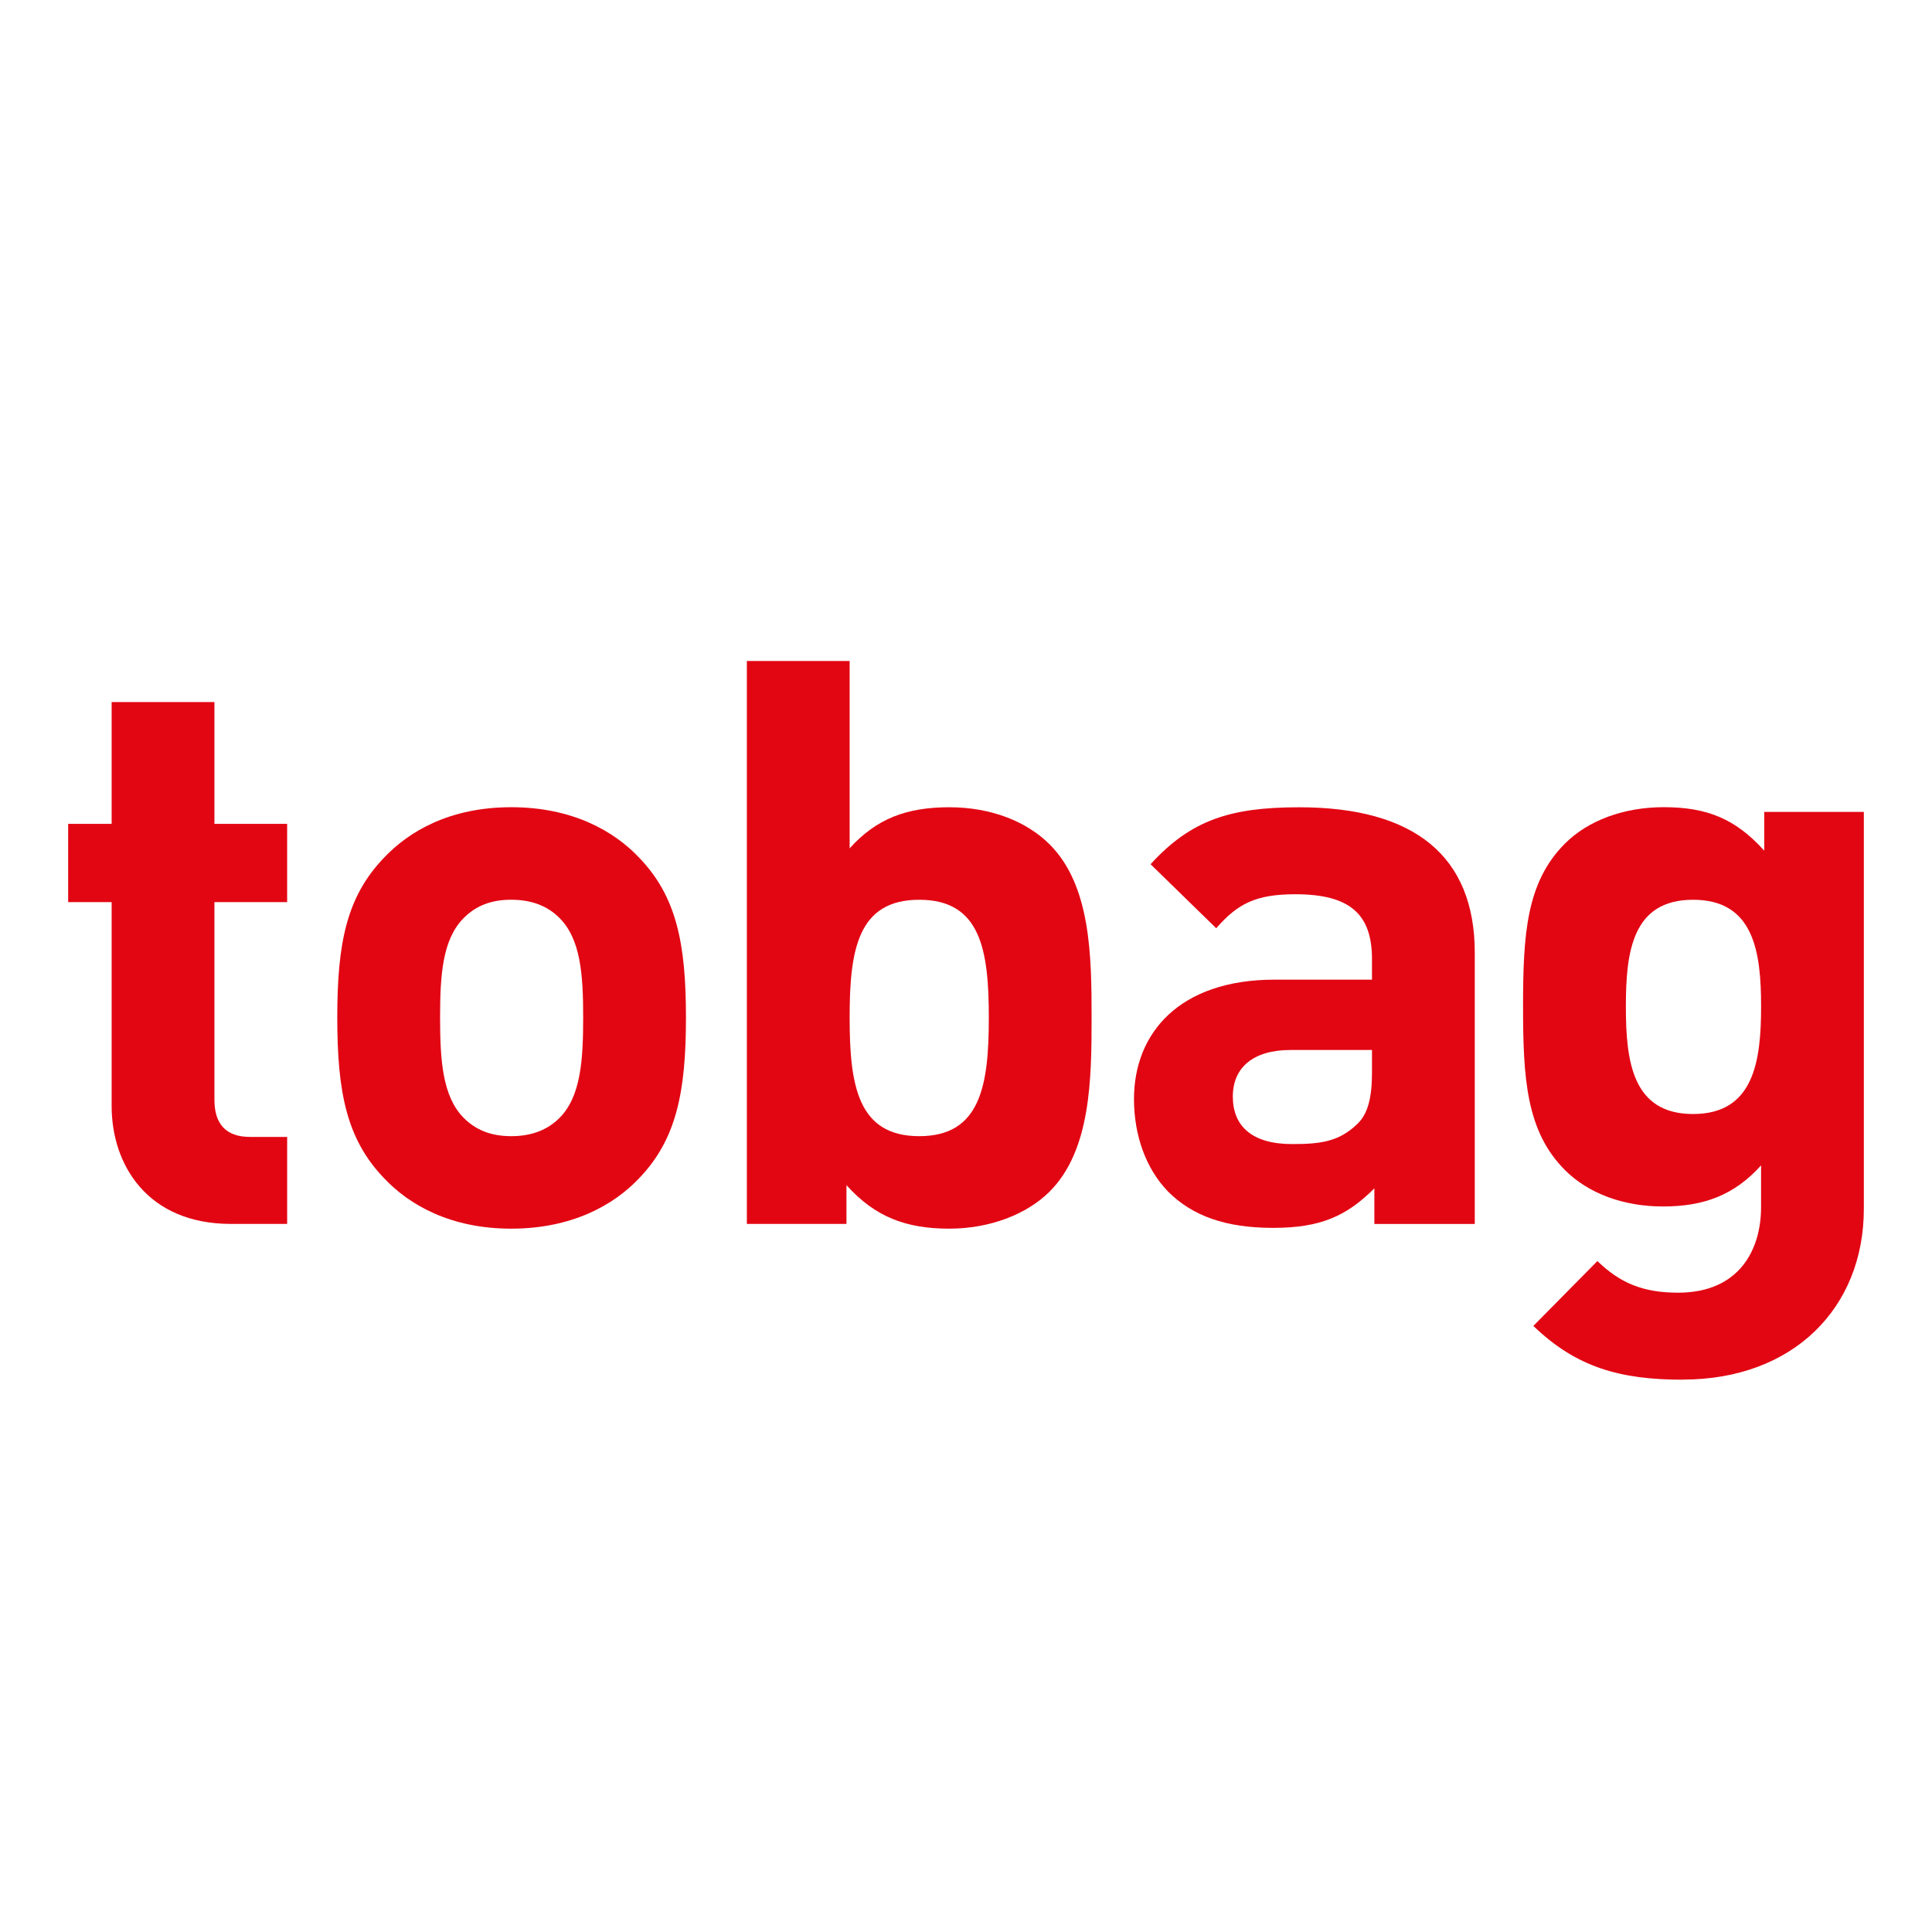 <?xml version="1.0" encoding="UTF-8"?>
<svg data-bbox="0 0 566.93 566.93" viewBox="0 0 566.93 566.93" height="566.93" width="566.93" xmlns="http://www.w3.org/2000/svg" data-type="ugc">
    <g>
        <path d="M187.6 345.69c-7.42 7.89-19.72 14.85-37.58 14.85s-29.93-6.96-37.36-14.85c-10.9-11.37-13.69-25.06-13.69-47.1s2.79-35.5 13.69-46.87c7.43-7.89 19.49-14.85 37.36-14.85s30.16 6.96 37.58 14.85c10.9 11.37 13.69 25.06 13.69 46.87s-2.79 35.73-13.69 47.1m-23.43-76.33c-3.48-3.48-8.12-5.34-14.15-5.34s-10.44 1.85-13.92 5.34c-6.26 6.26-6.96 16.7-6.96 29.23s.7 23.2 6.96 29.47c3.48 3.48 7.89 5.34 13.92 5.34s10.67-1.86 14.15-5.34c6.26-6.27 6.96-16.94 6.96-29.47s-.7-22.97-6.96-29.23" fill="#e20613"/>
        <path d="M308.02 349.64c-6.73 6.73-17.63 10.9-29.47 10.9-12.76 0-21.81-3.48-30.16-12.76v11.37h-29.23V193.96h30.16v54.99c7.89-8.82 16.94-12.07 29.23-12.07s22.74 4.18 29.47 10.91c12.07 12.06 12.3 32.71 12.3 50.81s-.23 38.98-12.3 51.04m-38.28-85.61c-18.1 0-20.42 14.85-20.42 34.57s2.32 34.8 20.42 34.8 20.42-15.08 20.42-34.8-2.32-34.57-20.42-34.57" fill="#e20613"/>
        <path d="M403.3 359.15v-10.44c-8.12 8.12-15.78 11.6-29.7 11.6s-23.67-3.48-30.86-10.67c-6.5-6.73-9.98-16.47-9.98-27.14 0-19.26 13.22-35.03 41.3-35.03h28.54v-6.03c0-13.22-6.5-19.03-22.51-19.03-11.6 0-16.94 2.79-23.2 9.98l-19.26-18.79c11.83-12.99 23.43-16.71 43.62-16.71 33.87 0 51.51 14.39 51.51 42.69v79.58h-29.47Zm-.7-51.04h-23.9c-10.9 0-16.94 5.1-16.94 13.69s5.57 13.92 17.4 13.92c8.35 0 13.69-.7 19.03-5.8 3.25-3.02 4.41-7.89 4.41-15.31z" fill="#e20613"/>
        <path d="M493.8 404.86c-18.56 0-31.32-3.71-43.85-15.78l18.79-19.03c6.73 6.5 13.46 9.28 23.67 9.28 18.09 0 24.36-12.76 24.36-25.06v-12.3c-7.89 8.81-16.94 12.06-28.77 12.06s-22.04-3.94-28.77-10.67c-11.37-11.37-12.3-26.92-12.3-48.03s.93-36.42 12.3-47.8c6.73-6.73 17.17-10.67 29-10.67 12.76 0 21.11 3.48 29.47 12.76v-11.37h29.23v116.47c0 29-20.65 50.11-53.13 50.11Zm3.02-140.83c-17.86 0-19.72 15.31-19.72 31.32s1.86 31.55 19.72 31.55 19.96-15.54 19.96-31.55-2.09-31.32-19.96-31.32" fill="#e20613"/>
        <path d="M67.79 359.15c-24.59 0-35.03-17.4-35.03-34.57v-59.86H20v-22.97h12.76v-35.73h30.16v35.73h21.34v22.97H62.92v58c0 6.96 3.25 10.9 10.44 10.9h10.9v25.52H67.79Z" fill="#e20613"/>
        <path fill="none" d="M566.93 0v566.93H0V0z"/>
    </g>
</svg>
